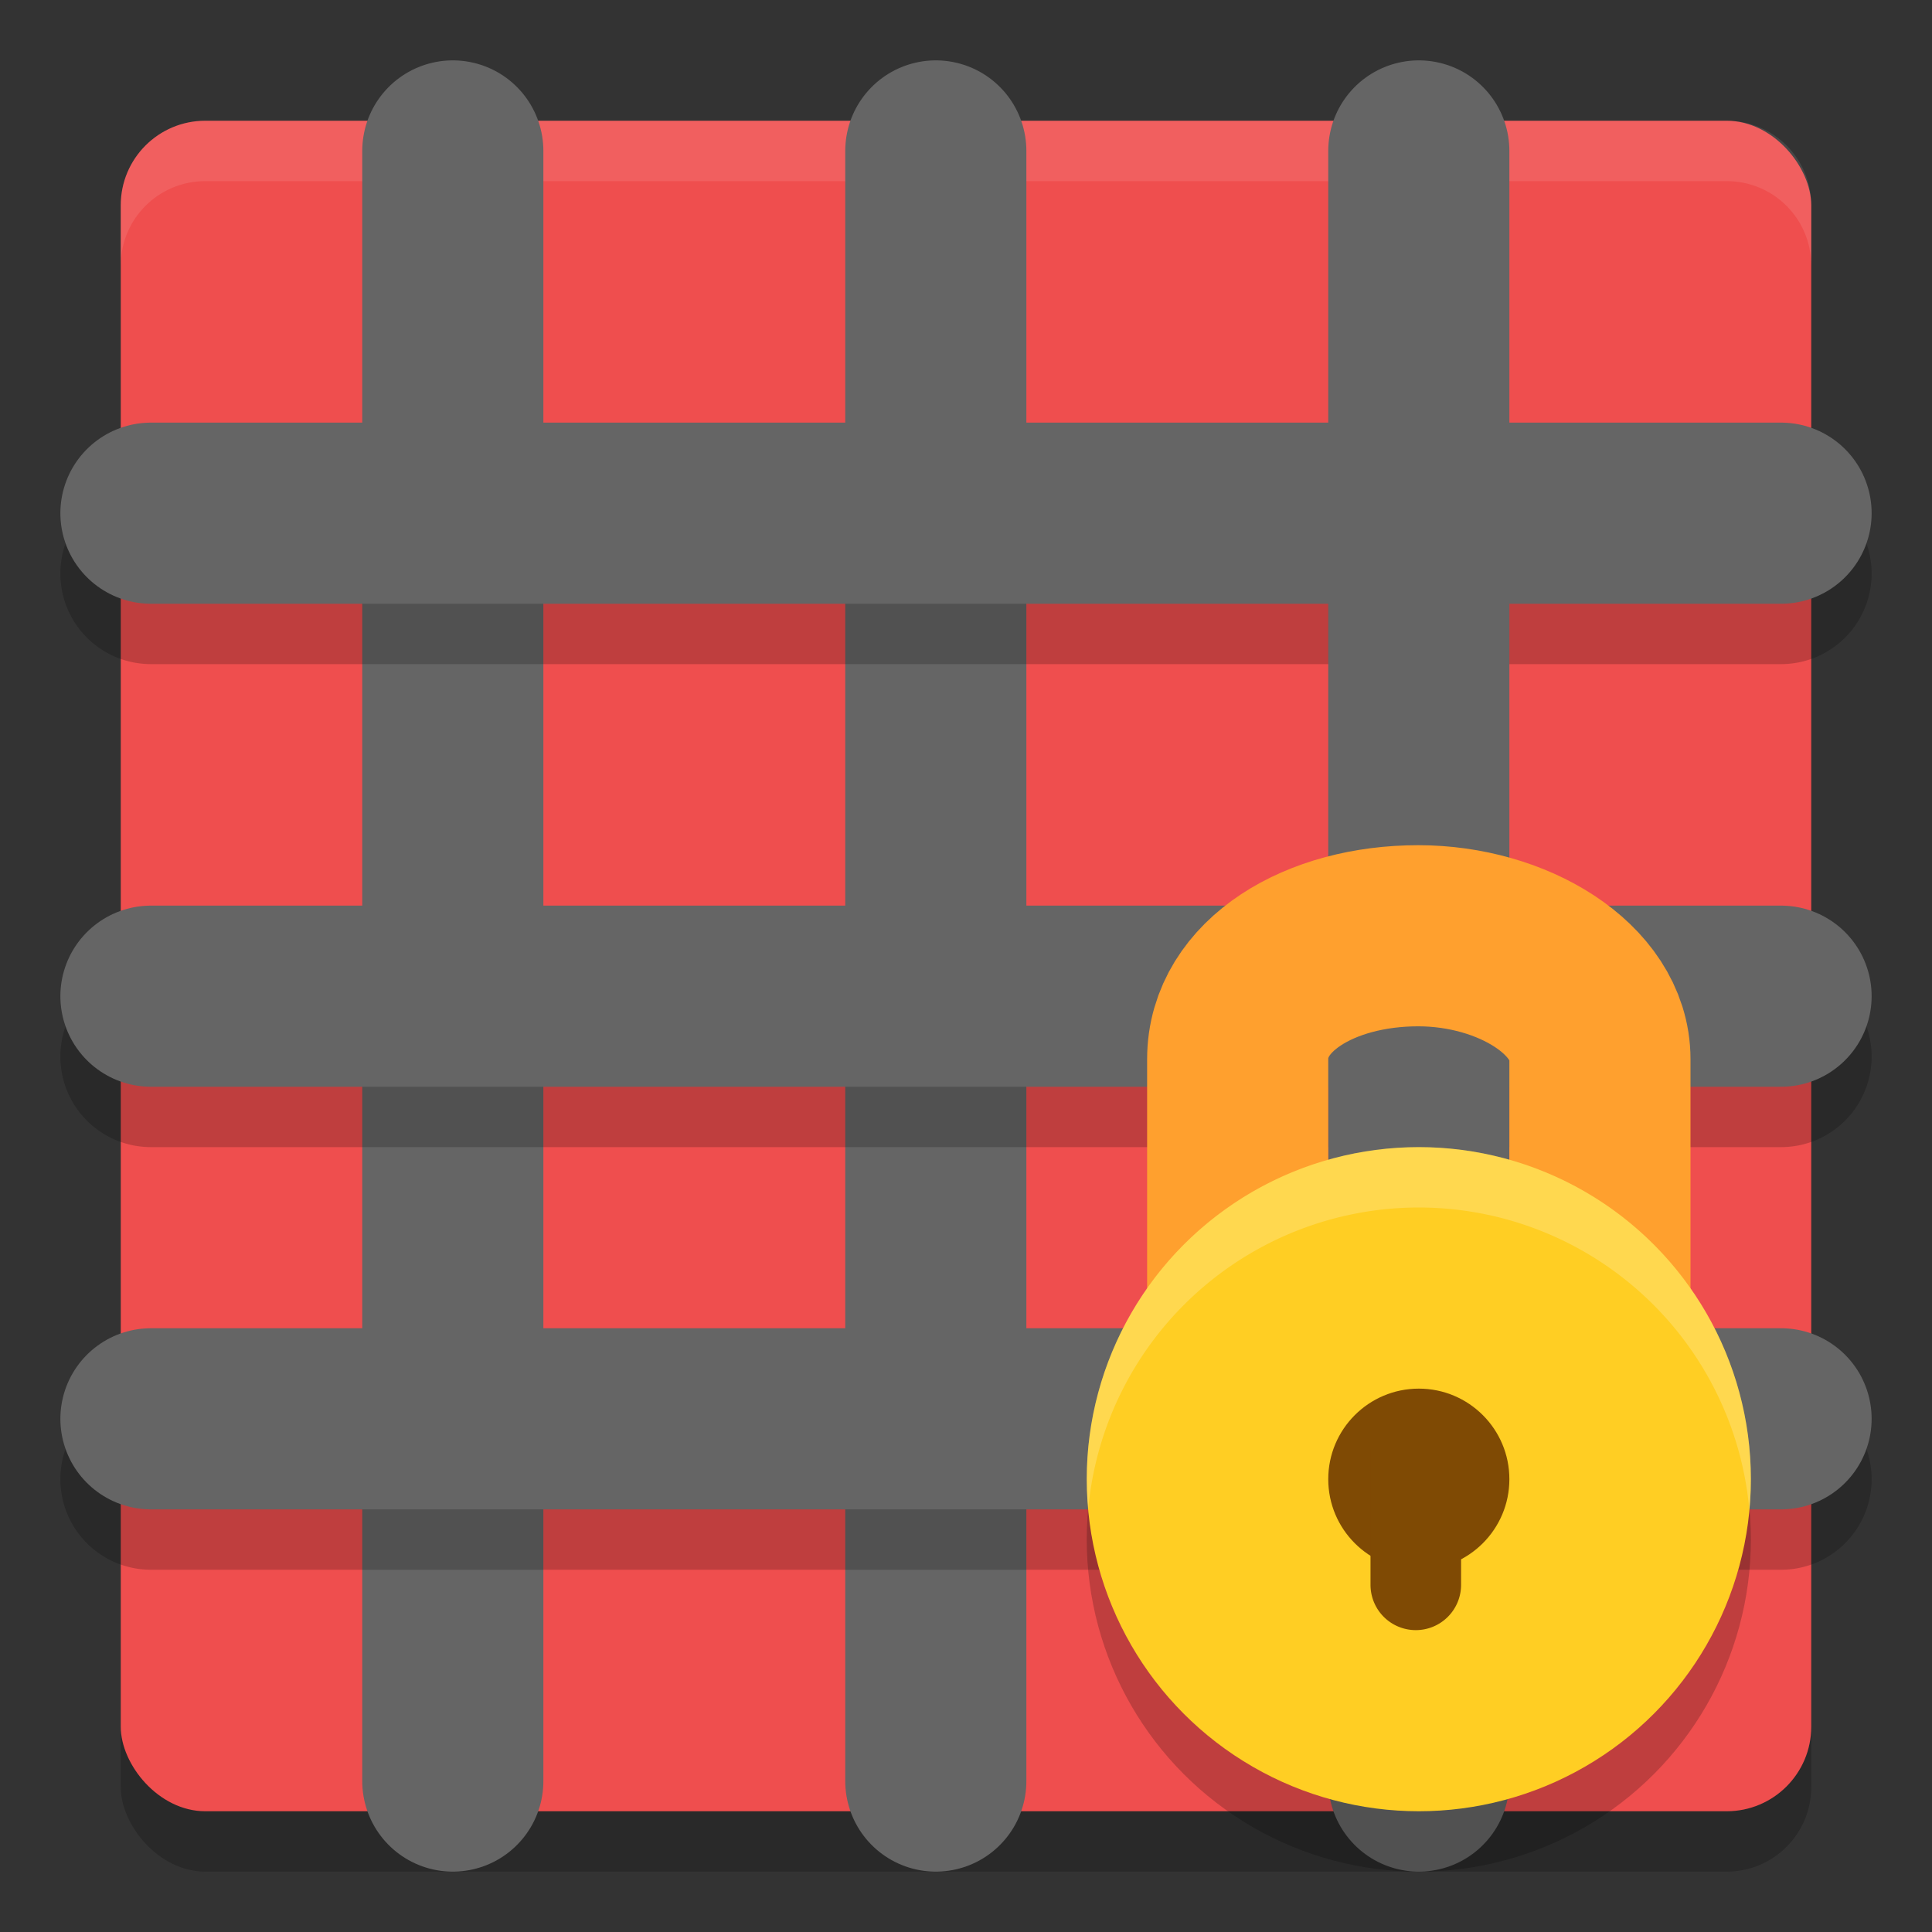 <svg xmlns="http://www.w3.org/2000/svg" width="32" height="32" version="1">
 <rect width="100%" height="100%" fill="#333333" stroke="none"/>
 <rect style="opacity:0.2" width="28" height="28" x="2" y="3" rx="1.4" ry="1.4"/>
 <rect style="fill:#ef4e4e" width="28" height="28" x="2" y="2" rx="1.4" ry="1.4"/>
 <path style="fill:#ffffff;opacity:0.1" d="M 3.4 2 C 2.625 2 2 2.625 2 3.4 L 2 4.4 C 2 3.625 2.625 3 3.4 3 L 28.6 3 C 29.375 3 30 3.625 30 4.4 L 30 3.4 C 30 2.625 29.375 2 28.6 2 L 3.4 2 z"/>
 <path style="fill:none;stroke:#656565;stroke-width:3;stroke-linecap:round" d="m 15.5,2.5 v 27"/>
 <path style="fill:none;stroke:#656565;stroke-width:3;stroke-linecap:round" d="m 7.5,2.5 v 27"/>
 <path style="opacity:0.2" d="m 2.5,8 a 1.5,1.5 0 1 0 0,3 h 27 a 1.5,1.5 0 1 0 0,-3 z m 0,8 a 1.5,1.5 0 1 0 0,3 h 27 a 1.5,1.5 0 1 0 0,-3 z m 0,7 a 1.5,1.5 0 1 0 0,3 h 27 a 1.5,1.5 0 1 0 0,-3 z"/>
 <path style="fill:none;stroke:#656565;stroke-width:3;stroke-linecap:round" d="m 23.5,2.5 v 27"/>
 <path style="fill:none;stroke:#656565;stroke-width:3;stroke-linecap:round" d="M 29.5,16.5 H 2.5"/>
 <path style="fill:none;stroke:#656565;stroke-width:3;stroke-linecap:round" d="M 29.5,8.5 H 2.5"/>
 <path style="fill:none;stroke:#656565;stroke-width:3;stroke-linecap:round" d="M 29.5,23.5 H 2.5"/>
 <path style="fill:none;stroke:#ffa02e;stroke-width:3;stroke-linecap:round;stroke-linejoin:round" d="m 20.5,22.128 v -4.586 c 0,-1.219 1.358,-2.043 2.99,-2.043 1.56,0 3.01,0.883 3.01,2.043 v 4.586"/>
 <circle style="opacity:0.2" cx="23.5" cy="25.5" r="5.5"/>
 <circle style="fill:#ffce23" cx="23.5" cy="24.5" r="5.5"/>
 <circle style="fill:#7f4a04" cx="23.5" cy="24.5" r="1.5"/>
 <path style="fill:#7f4a04" d="m 22.7,24 v 2.25 A 0.75,0.75 0 0 0 23.45,27 0.75,0.75 0 0 0 24.2,26.25 V 24 Z"/>
 <path style="opacity:0.2;fill:#ffffff" d="M 23.5 19 A 5.5 5.5 0 0 0 18 24.5 A 5.5 5.5 0 0 0 18.025 24.986 A 5.5 5.5 0 0 1 23.5 20 A 5.5 5.5 0 0 1 28.975 25.014 A 5.5 5.5 0 0 0 29 24.5 A 5.5 5.5 0 0 0 23.5 19 z"/>
</svg>
